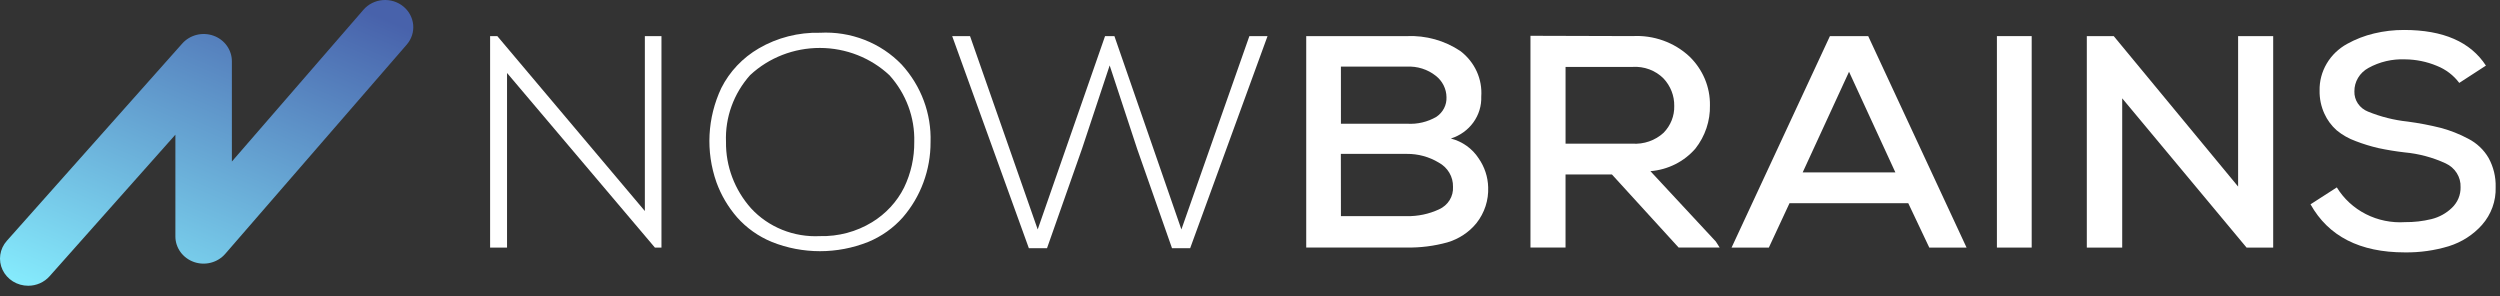 <svg xmlns="http://www.w3.org/2000/svg" width="135" height="16" viewBox="0 0 135 16" fill="none"><rect x="0" y="0" width="135" height="16" fill="#333333" stroke="none"/><path d="M26.855 1.95L34.822 11.395V1.95H35.719V13.369H35.364L27.38 3.94V13.369H26.466V1.95H26.855Z" fill="white"></path><path d="M48.694 3.491C49.745 4.644 50.301 6.141 50.25 7.675C50.253 8.42 50.122 9.16 49.861 9.861C49.609 10.544 49.234 11.18 48.753 11.737C48.242 12.314 47.6 12.77 46.876 13.067C45.213 13.73 43.345 13.73 41.682 13.067C40.955 12.767 40.309 12.309 39.796 11.729C39.312 11.17 38.937 10.532 38.688 9.845C38.102 8.178 38.195 6.358 38.95 4.755C39.397 3.866 40.102 3.12 40.98 2.61C41.974 2.032 43.119 1.74 44.279 1.769C45.101 1.724 45.923 1.855 46.687 2.153C47.45 2.451 48.135 2.908 48.694 3.491ZM40.515 4.046C39.619 5.047 39.151 6.339 39.204 7.66C39.187 8.975 39.668 10.252 40.557 11.249C41.02 11.753 41.596 12.149 42.24 12.409C42.884 12.669 43.581 12.786 44.278 12.75C45.271 12.775 46.248 12.514 47.087 12.002C47.836 11.545 48.437 10.895 48.821 10.126C49.192 9.354 49.379 8.513 49.37 7.662C49.406 6.345 48.929 5.062 48.034 4.066C47.028 3.122 45.681 2.592 44.278 2.589C42.875 2.586 41.525 3.11 40.515 4.049V4.046Z" fill="white"></path><path d="M59.673 1.95H60.178L63.795 12.39L67.466 1.95H68.447L64.269 13.402H63.288L61.41 8.051L59.922 3.533L58.434 8.019L56.539 13.402H55.558L51.418 1.95H52.382L56.036 12.39L59.673 1.95Z" fill="white"></path><path d="M75.962 1.95C76.999 1.904 78.022 2.19 78.872 2.765C79.249 3.055 79.548 3.43 79.743 3.856C79.937 4.282 80.021 4.748 79.988 5.212C80.007 5.711 79.857 6.201 79.561 6.611C79.265 7.02 78.839 7.325 78.347 7.48C78.969 7.641 79.504 8.023 79.845 8.548C80.167 9.01 80.346 9.55 80.361 10.106C80.391 10.807 80.167 11.496 79.726 12.053C79.324 12.546 78.775 12.907 78.153 13.09C77.442 13.286 76.705 13.379 75.966 13.367H70.536V1.95H75.962ZM72.41 6.681H75.979C76.537 6.717 77.092 6.586 77.569 6.306C77.745 6.187 77.886 6.028 77.981 5.842C78.075 5.657 78.12 5.452 78.11 5.245C78.108 5.025 78.055 4.807 77.955 4.608C77.856 4.41 77.712 4.234 77.535 4.095C77.094 3.744 76.532 3.567 75.962 3.598H72.409L72.41 6.681ZM72.41 11.672H75.962C76.565 11.683 77.162 11.558 77.705 11.306C77.943 11.2 78.143 11.027 78.278 10.81C78.413 10.593 78.477 10.341 78.462 10.088C78.469 9.822 78.4 9.558 78.263 9.327C78.126 9.095 77.925 8.904 77.684 8.775C77.171 8.467 76.579 8.305 75.975 8.31H72.406L72.41 11.672Z" fill="white"></path><path d="M92.862 13.368H90.646L87.043 9.42H84.539V13.368H82.645V1.933C83.254 1.933 84.173 1.936 85.402 1.941C86.631 1.947 87.55 1.949 88.159 1.949C88.722 1.918 89.285 2 89.814 2.19C90.342 2.379 90.824 2.672 91.229 3.05C91.587 3.396 91.869 3.807 92.06 4.259C92.25 4.712 92.344 5.197 92.337 5.685C92.356 6.528 92.079 7.354 91.55 8.026C91.249 8.373 90.88 8.66 90.463 8.869C90.046 9.078 89.591 9.205 89.123 9.243L92.656 13.044L92.862 13.368ZM84.54 3.613V7.757H88.142C88.451 7.779 88.761 7.737 89.052 7.636C89.344 7.535 89.61 7.376 89.834 7.17C90.217 6.778 90.424 6.256 90.409 5.718C90.418 5.174 90.212 4.646 89.834 4.241C89.62 4.025 89.359 3.856 89.069 3.747C88.779 3.639 88.469 3.593 88.159 3.613H84.54Z" fill="white"></path><path d="M103.045 10.971H96.634L95.518 13.369H93.505L98.816 1.95H100.883L106.194 13.369H104.181L103.045 10.971ZM99.848 3.875L97.344 9.311H102.351L99.848 3.875Z" fill="white"></path><path d="M107.833 13.369V1.95H109.711V13.369H107.833Z" fill="white"></path><path d="M120.858 10.074V1.95H122.752V13.369H121.314L114.599 5.31V13.369H112.688V1.95H114.142L120.858 10.074Z" fill="white"></path><path d="M132.8 4.477C132.494 4.067 132.075 3.748 131.591 3.556C131.049 3.329 130.465 3.21 129.874 3.205C129.182 3.176 128.495 3.337 127.894 3.67C127.662 3.796 127.469 3.98 127.336 4.202C127.203 4.424 127.134 4.677 127.137 4.934C127.129 5.167 127.196 5.397 127.327 5.592C127.459 5.787 127.65 5.939 127.873 6.027C128.556 6.306 129.276 6.487 130.013 6.565C130.617 6.645 131.216 6.759 131.806 6.907C132.318 7.044 132.812 7.239 133.277 7.487C133.743 7.725 134.128 8.087 134.385 8.531C134.65 9.016 134.781 9.558 134.765 10.105C134.791 10.849 134.529 11.576 134.029 12.144C133.553 12.679 132.932 13.077 132.236 13.295C131.467 13.527 130.665 13.64 129.86 13.629C127.435 13.629 125.738 12.763 124.768 11.033L126.189 10.119C126.562 10.731 127.105 11.231 127.756 11.562C128.407 11.894 129.142 12.043 129.876 11.995C130.355 12 130.833 11.945 131.297 11.832C131.717 11.729 132.1 11.517 132.405 11.221C132.558 11.075 132.678 10.901 132.758 10.709C132.838 10.516 132.876 10.31 132.871 10.104C132.881 9.838 132.81 9.575 132.667 9.347C132.525 9.12 132.316 8.938 132.067 8.823C131.368 8.5 130.615 8.299 129.843 8.228C129.374 8.174 128.908 8.098 128.447 8C128.029 7.904 127.619 7.779 127.22 7.625C126.84 7.489 126.488 7.291 126.18 7.037C125.899 6.787 125.674 6.483 125.52 6.145C125.339 5.752 125.25 5.326 125.258 4.897C125.246 4.385 125.379 3.88 125.641 3.435C125.903 2.99 126.285 2.622 126.746 2.369C127.201 2.117 127.691 1.927 128.201 1.806C128.732 1.679 129.277 1.616 129.824 1.618C131.933 1.618 133.405 2.26 134.24 3.543L132.8 4.477Z" fill="white"></path><path d="M1.521 15.43C1.23 15.43 0.945 15.349 0.7 15.198C0.455 15.046 0.261 14.83 0.139 14.575C0.018 14.32 -0.026 14.037 0.015 13.759C0.055 13.481 0.177 13.22 0.366 13.007L9.843 2.349C10.045 2.121 10.315 1.959 10.616 1.883C10.917 1.808 11.235 1.823 11.527 1.927C11.819 2.031 12.07 2.219 12.248 2.466C12.426 2.712 12.521 3.005 12.521 3.305V8.723L19.639 0.513C19.9 0.219 20.27 0.037 20.669 0.005C21.069 -0.027 21.465 0.094 21.772 0.342C22.079 0.59 22.273 0.945 22.311 1.33C22.349 1.715 22.228 2.098 21.974 2.397L12.163 13.708C11.962 13.94 11.693 14.106 11.39 14.185C11.088 14.264 10.768 14.251 10.474 14.148C10.18 14.045 9.926 13.857 9.746 13.61C9.567 13.362 9.47 13.068 9.471 12.766V7.273L2.678 14.916C2.535 15.077 2.358 15.207 2.158 15.296C1.958 15.385 1.741 15.431 1.521 15.43Z" fill="url(#paint0_linear_1904_3111)"></path><defs><linearGradient id="paint0_linear_1904_3111" x1="3.147" y1="16.881" x2="11.517" y2="-2.906" gradientUnits="userSpaceOnUse"><stop stop-color="#87EFFF"></stop><stop offset="1" stop-color="#4862AB"></stop></linearGradient></defs></svg>